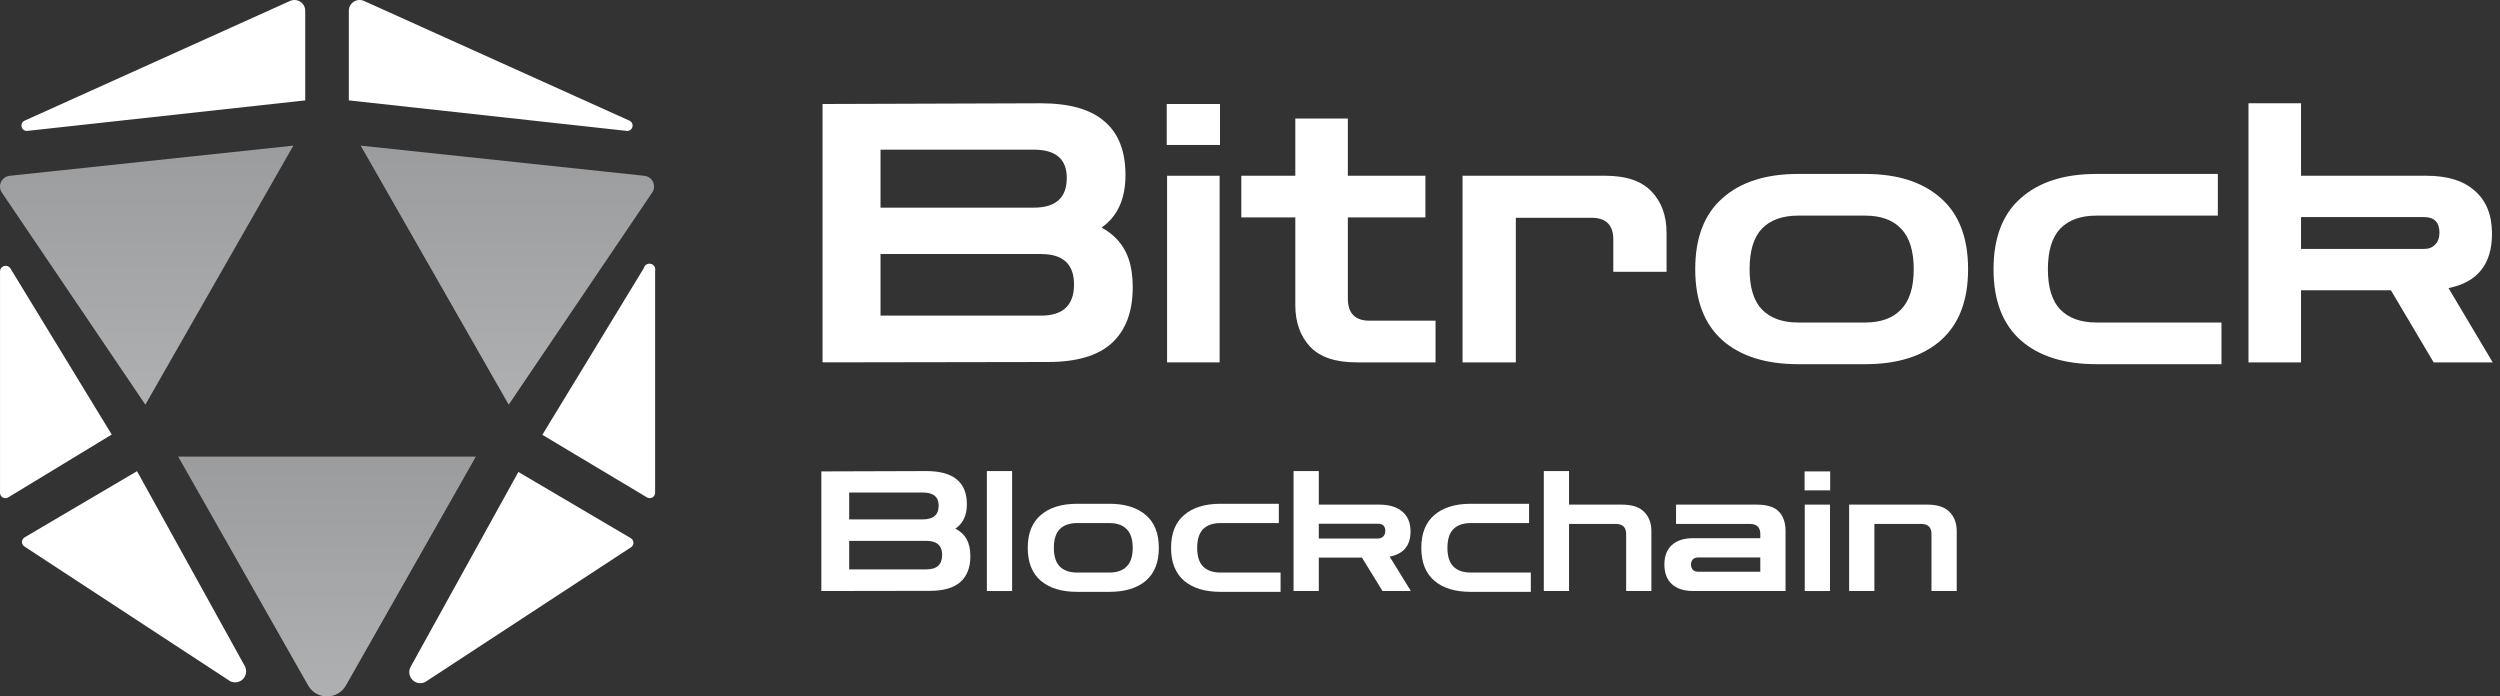 <svg width="280" height="78" viewBox="0 0 280 78" fill="none" xmlns="http://www.w3.org/2000/svg">
<rect x="0" y="0" width="280" height="78" fill="#333333" stroke="none"/>
<path d="M92.126 40.585V11.649L116.557 11.568C119.777 11.568 122.158 12.244 123.7 13.597C125.269 14.923 126.054 16.925 126.054 19.603C126.054 22.282 125.161 24.243 123.375 25.488C124.566 26.137 125.445 27.003 126.013 28.085C126.581 29.14 126.865 30.507 126.865 32.184C126.865 34.917 126.081 37 124.511 38.434C122.969 39.841 120.588 40.544 117.369 40.544L92.126 40.585ZM115.786 16.762H98.619V23.256H115.786C118.248 23.256 119.479 22.146 119.479 19.928C119.479 17.817 118.248 16.762 115.786 16.762ZM116.598 28.451H98.619V35.35H116.598C119.06 35.35 120.291 34.186 120.291 31.86C120.291 29.587 119.06 28.451 116.598 28.451Z" fill="white"/>
<path d="M130.713 40.585V19.684H136.598V40.585H130.713ZM130.673 16.235V11.649H136.639V16.235H130.673Z" fill="white"/>
<path d="M151.934 40.585C149.58 40.585 147.849 40.003 146.739 38.84C145.63 37.65 145.075 36.094 145.075 34.173V24.352H139.028V19.684H145.075V13.272H150.96V19.684H159.645V24.352H150.96V33.442C150.96 35.093 151.772 35.918 153.395 35.918H160.781V40.585H151.934Z" fill="white"/>
<path d="M163.807 40.585V19.684H179.797C182.151 19.684 183.882 20.28 184.992 21.47C186.101 22.634 186.655 24.176 186.655 26.097V30.439H180.69V26.827C180.69 25.204 179.878 24.392 178.255 24.392H169.773V40.585H163.807Z" fill="white"/>
<path d="M201.392 40.788C197.766 40.788 194.939 39.895 192.91 38.109C190.881 36.297 189.866 33.645 189.866 30.155C189.866 26.638 190.881 23.986 192.91 22.201C194.939 20.388 197.766 19.482 201.392 19.482H208.9C212.525 19.482 215.353 20.388 217.382 22.201C219.411 23.986 220.426 26.638 220.426 30.155C220.426 33.645 219.411 36.297 217.382 38.109C215.353 39.895 212.525 40.788 208.9 40.788H201.392ZM201.392 36.121H208.9C210.658 36.121 211.998 35.634 212.918 34.66C213.865 33.686 214.338 32.184 214.338 30.155C214.338 28.099 213.865 26.584 212.918 25.61C211.998 24.636 210.658 24.149 208.9 24.149H201.392C199.633 24.149 198.28 24.636 197.333 25.61C196.414 26.584 195.954 28.099 195.954 30.155C195.954 32.184 196.414 33.686 197.333 34.66C198.28 35.634 199.633 36.121 201.392 36.121Z" fill="white"/>
<path d="M234.802 40.788C231.177 40.788 228.349 39.895 226.32 38.109C224.291 36.297 223.276 33.645 223.276 30.155C223.276 26.638 224.291 23.986 226.32 22.201C228.349 20.388 231.177 19.482 234.802 19.482H248.398V24.149H234.802C233.044 24.149 231.691 24.636 230.744 25.61C229.824 26.584 229.364 28.099 229.364 30.155C229.364 32.184 229.824 33.686 230.744 34.66C231.691 35.634 233.044 36.121 234.802 36.121H248.804V40.788H234.802Z" fill="white"/>
<path d="M251.831 40.585V11.568H257.716V19.684H271.758C274.139 19.684 275.951 20.253 277.196 21.389C278.467 22.498 279.103 24.095 279.103 26.178C279.103 29.587 277.48 31.616 274.233 32.265L279.184 40.585H272.569L267.78 32.509H257.716V40.585H251.831ZM271.473 24.311H257.716V27.882H271.473C272.015 27.882 272.434 27.72 272.732 27.395C273.056 27.071 273.219 26.624 273.219 26.056C273.219 24.893 272.637 24.311 271.473 24.311Z" fill="white"/>
<path d="M91.99 66.194V52.797L103.727 52.76C105.274 52.76 106.418 53.073 107.159 53.699C107.913 54.313 108.29 55.24 108.29 56.48C108.29 57.72 107.861 58.628 107.003 59.204C107.575 59.505 107.997 59.906 108.27 60.407C108.543 60.895 108.68 61.528 108.68 62.304C108.68 63.569 108.303 64.534 107.549 65.198C106.808 65.849 105.664 66.175 104.117 66.175L91.99 66.194ZM103.357 55.164H95.109V58.171H103.357C104.54 58.171 105.131 57.657 105.131 56.63C105.131 55.653 104.54 55.164 103.357 55.164ZM103.747 60.576H95.109V63.77H103.747C104.93 63.77 105.521 63.231 105.521 62.154C105.521 61.102 104.93 60.576 103.747 60.576Z" fill="white"/>
<path d="M110.529 66.194V52.76H113.356V66.194H110.529Z" fill="white"/>
<path d="M120.646 66.287C118.904 66.287 117.545 65.874 116.571 65.047C115.596 64.208 115.108 62.981 115.108 61.365C115.108 59.736 115.596 58.509 116.571 57.682C117.545 56.843 118.904 56.423 120.646 56.423H124.253C125.994 56.423 127.353 56.843 128.328 57.682C129.303 58.509 129.79 59.736 129.79 61.365C129.79 62.981 129.303 64.208 128.328 65.047C127.353 65.874 125.994 66.287 124.253 66.287H120.646ZM120.646 64.127H124.253C125.098 64.127 125.741 63.901 126.183 63.45C126.638 62.999 126.865 62.304 126.865 61.365C126.865 60.413 126.638 59.711 126.183 59.261C125.741 58.809 125.098 58.584 124.253 58.584H120.646C119.801 58.584 119.151 58.809 118.696 59.261C118.254 59.711 118.033 60.413 118.033 61.365C118.033 62.304 118.254 62.999 118.696 63.45C119.151 63.901 119.801 64.127 120.646 64.127Z" fill="white"/>
<path d="M136.697 66.287C134.955 66.287 133.597 65.874 132.622 65.047C131.647 64.208 131.16 62.981 131.16 61.365C131.16 59.736 131.647 58.509 132.622 57.682C133.597 56.843 134.955 56.423 136.697 56.423H143.229V58.584H136.697C135.852 58.584 135.202 58.809 134.747 59.261C134.305 59.711 134.084 60.413 134.084 61.365C134.084 62.304 134.305 62.999 134.747 63.45C135.202 63.901 135.852 64.127 136.697 64.127H143.424V66.287H136.697Z" fill="white"/>
<path d="M144.878 66.194V52.76H147.705V56.517H154.451C155.595 56.517 156.466 56.78 157.064 57.306C157.675 57.82 157.98 58.559 157.98 59.523C157.98 61.102 157.2 62.041 155.641 62.342L158.019 66.194H154.841L152.541 62.455H147.705V66.194H144.878ZM154.315 58.659H147.705V60.313H154.315C154.575 60.313 154.776 60.237 154.919 60.087C155.075 59.937 155.153 59.73 155.153 59.467C155.153 58.928 154.874 58.659 154.315 58.659Z" fill="white"/>
<path d="M164.725 66.287C162.983 66.287 161.625 65.874 160.65 65.047C159.675 64.208 159.187 62.981 159.187 61.365C159.187 59.736 159.675 58.509 160.65 57.682C161.625 56.843 162.983 56.423 164.725 56.423H171.256V58.584H164.725C163.88 58.584 163.23 58.809 162.775 59.261C162.333 59.711 162.112 60.413 162.112 61.365C162.112 62.304 162.333 62.999 162.775 63.45C163.23 63.901 163.88 64.127 164.725 64.127H171.451V66.287H164.725Z" fill="white"/>
<path d="M172.906 66.194V52.76H175.733V56.517H181.66C182.804 56.517 183.636 56.793 184.156 57.344C184.689 57.883 184.955 58.597 184.955 59.486V66.194H182.128V59.805C182.128 59.054 181.738 58.678 180.958 58.678H175.733V66.194H172.906Z" fill="white"/>
<path d="M189.667 66.194C188.614 66.194 187.808 65.937 187.249 65.423C186.691 64.91 186.411 64.177 186.411 63.225C186.411 62.285 186.691 61.559 187.249 61.045C187.808 60.532 188.614 60.275 189.667 60.275H197.154V59.824C197.154 59.06 196.764 58.678 195.984 58.678H187.717V56.517H196.725C197.908 56.517 198.747 56.78 199.241 57.306C199.734 57.82 199.981 58.547 199.981 59.486V66.194H189.667ZM190.174 64.033H197.154V62.436H190.174C189.927 62.436 189.732 62.511 189.589 62.661C189.459 62.799 189.394 62.987 189.394 63.225C189.394 63.463 189.459 63.657 189.589 63.807C189.732 63.958 189.927 64.033 190.174 64.033Z" fill="white"/>
<path d="M202.133 66.194V56.517H204.96V66.194H202.133ZM202.114 54.92V52.797H204.98V54.92H202.114Z" fill="white"/>
<path d="M207.103 66.194V56.517H215.857C217.001 56.517 217.833 56.793 218.353 57.344C218.886 57.883 219.153 58.597 219.153 59.486V66.194H216.325V59.805C216.325 59.054 215.935 58.678 215.155 58.678H209.93V66.194H207.103Z" fill="white"/>
<path d="M56.975 45.322L73.071 21.528C73.18 21.354 73.243 21.155 73.253 20.95C73.263 20.745 73.221 20.54 73.131 20.356C73.04 20.172 72.904 20.014 72.735 19.897C72.567 19.78 72.371 19.708 72.167 19.688L40.396 16.31L56.975 45.322Z" fill="url(#paint0_linear_40_22)"/>
<path d="M72.107 30.031L60.743 48.699L72.439 55.696C72.53 55.756 72.636 55.79 72.746 55.795C72.855 55.799 72.964 55.774 73.06 55.721C73.156 55.668 73.236 55.59 73.291 55.495C73.346 55.401 73.375 55.293 73.373 55.183V30.333C73.393 30.25 73.396 30.163 73.382 30.079C73.369 29.995 73.339 29.914 73.294 29.841C73.249 29.768 73.191 29.705 73.121 29.655C73.052 29.605 72.974 29.569 72.891 29.549C72.808 29.529 72.721 29.526 72.637 29.539C72.552 29.553 72.472 29.583 72.399 29.628C72.326 29.672 72.263 29.731 72.213 29.8C72.163 29.87 72.127 29.948 72.107 30.031Z" fill="white"/>
<path d="M70.479 13.505L40.788 0.114C40.602 0.027 40.397 -0.011 40.193 0.003C39.988 0.017 39.79 0.083 39.618 0.194C39.446 0.306 39.306 0.46 39.21 0.641C39.114 0.822 39.065 1.025 39.069 1.23V11.243L70.117 14.651C70.264 14.683 70.419 14.66 70.549 14.584C70.68 14.509 70.778 14.387 70.823 14.243C70.868 14.1 70.858 13.944 70.795 13.807C70.731 13.67 70.618 13.562 70.479 13.505Z" fill="white"/>
<path d="M58.058 52.861L46.001 74.665C45.869 74.896 45.815 75.163 45.846 75.427C45.878 75.69 45.993 75.937 46.176 76.13C46.359 76.323 46.599 76.451 46.86 76.497C47.122 76.543 47.391 76.503 47.628 76.384L70.658 61.305C70.745 61.251 70.817 61.176 70.867 61.086C70.917 60.996 70.943 60.895 70.943 60.792C70.943 60.69 70.917 60.589 70.867 60.499C70.817 60.409 70.745 60.334 70.658 60.28L58.058 52.861Z" fill="white"/>
<path d="M36.627 51.142H19.958L34.548 76.837C34.766 77.192 35.072 77.486 35.436 77.689C35.8 77.893 36.21 78 36.627 78C37.045 78 37.455 77.893 37.819 77.689C38.183 77.486 38.489 77.192 38.707 76.837L53.297 51.142H36.627Z" fill="url(#paint1_linear_40_22)"/>
<path d="M0.937 55.696L12.512 48.669L1.148 30.031C1.071 29.925 0.964 29.846 0.841 29.803C0.717 29.76 0.583 29.757 0.458 29.793C0.333 29.829 0.221 29.904 0.14 30.006C0.058 30.108 0.01 30.233 0.002 30.363L0.002 55.183C0.001 55.293 0.029 55.401 0.084 55.495C0.139 55.59 0.219 55.668 0.315 55.721C0.411 55.774 0.52 55.799 0.629 55.795C0.739 55.79 0.845 55.756 0.937 55.696Z" fill="white"/>
<path d="M15.195 52.861L2.746 60.19C2.659 60.244 2.587 60.319 2.537 60.409C2.487 60.499 2.461 60.6 2.461 60.702C2.461 60.805 2.487 60.906 2.537 60.996C2.587 61.086 2.659 61.161 2.746 61.215L25.776 76.294C26.013 76.413 26.282 76.453 26.544 76.407C26.806 76.362 27.046 76.233 27.228 76.04C27.411 75.847 27.526 75.6 27.558 75.336C27.59 75.073 27.535 74.806 27.404 74.575L15.346 52.771L15.195 52.861Z" fill="white"/>
<path d="M3.137 14.651L34.185 11.243V1.23C34.189 1.025 34.141 0.822 34.045 0.641C33.949 0.46 33.808 0.306 33.636 0.194C33.464 0.083 33.266 0.017 33.062 0.003C32.857 -0.011 32.652 0.027 32.467 0.114L2.775 13.505C2.636 13.562 2.523 13.67 2.459 13.807C2.396 13.944 2.386 14.1 2.431 14.243C2.476 14.387 2.574 14.509 2.705 14.584C2.836 14.66 2.99 14.683 3.137 14.651Z" fill="white"/>
<path d="M16.28 45.322L32.859 16.31L1.088 19.688C0.883 19.708 0.688 19.78 0.519 19.897C0.351 20.014 0.214 20.172 0.124 20.356C0.033 20.54 -0.009 20.745 0.002 20.95C0.012 21.155 0.075 21.354 0.183 21.528L16.28 45.322Z" fill="url(#paint2_linear_40_22)"/>
<defs>
<linearGradient id="paint0_linear_40_22" x1="56.825" y1="45.322" x2="56.825" y2="16.31" gradientUnits="userSpaceOnUse">
<stop stop-color="#AFB0B1"/>
<stop offset="1" stop-color="#9B9C9E"/>
</linearGradient>
<linearGradient id="paint1_linear_40_22" x1="36.627" y1="78" x2="36.627" y2="51.142" gradientUnits="userSpaceOnUse">
<stop stop-color="#AFB0B1"/>
<stop offset="1" stop-color="#9B9C9E"/>
</linearGradient>
<linearGradient id="paint2_linear_40_22" x1="16.43" y1="45.322" x2="16.43" y2="16.31" gradientUnits="userSpaceOnUse">
<stop stop-color="#AFB0B1"/>
<stop offset="1" stop-color="#9B9C9E"/>
</linearGradient>
</defs>
</svg>
